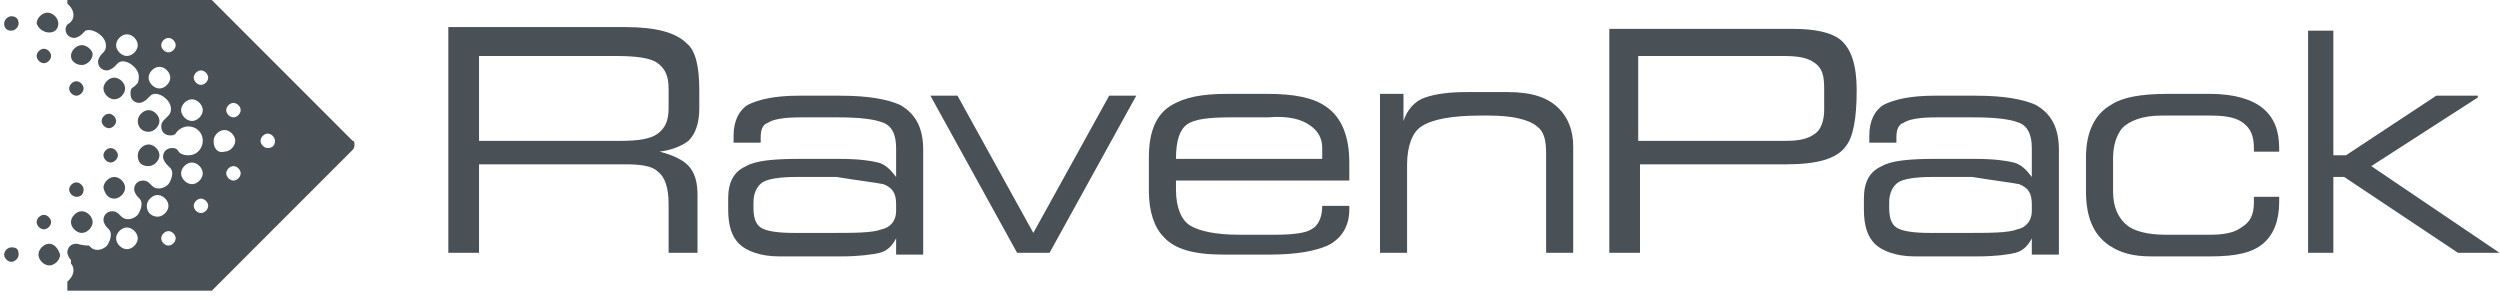 <?xml version="1.0" encoding="UTF-8"?> <svg xmlns="http://www.w3.org/2000/svg" xmlns:xlink="http://www.w3.org/1999/xlink" width="200px" height="24px" viewBox="0 0 200 24" version="1.1"><title>RavenPack</title><g id="RavenPack" stroke="none" stroke-width="1" fill="none" fill-rule="evenodd"><g id="ravenpack_vector_white_NEW" fill="#495056" fill-rule="nonzero"><path d="M35.866,2.456 L35.866,20.222 L38.322,20.222 L38.322,13.145 L50.022,13.145 C51.322,13.145 52.188,13.289 52.622,13.722 C53.199,14.156 53.488,15.022 53.488,16.322 L53.488,20.222 L55.8,20.222 L55.8,15.6 C55.8,14.733 55.655,14.011 55.222,13.433 C54.788,12.856 53.922,12.422 52.766,12.133 C53.777,11.989 54.499,11.7 55.077,11.267 C55.655,10.689 55.944,9.822 55.944,8.667 L55.944,7.222 C55.944,5.345 55.655,4.044 54.933,3.467 C54.066,2.6 52.477,2.167 50.022,2.167 L35.866,2.167 L35.866,2.456 M52.622,10.689 C52.044,11.122 51.033,11.267 49.733,11.267 L38.322,11.267 L38.322,4.478 L49.155,4.478 C50.888,4.478 52.044,4.622 52.622,5.056 C53.199,5.489 53.488,6.067 53.488,7.078 L53.488,8.667 C53.488,9.678 53.199,10.256 52.622,10.689 Z" id="path4"></path><path d="M70.389,20.222 C70.966,20.078 71.4,19.645 71.689,19.067 L71.689,20.367 L73.855,20.367 L73.855,11.989 C73.855,10.256 73.277,9.1 71.977,8.378 C70.966,7.945 69.522,7.656 67.211,7.656 L63.888,7.656 C62.011,7.656 60.711,7.945 59.844,8.378 C59.122,8.811 58.688,9.678 58.688,10.833 L58.688,11.411 L60.855,11.411 L60.855,10.978 C60.855,10.4 61,9.967 61.433,9.822 C61.866,9.533 62.733,9.389 64.033,9.389 L67.066,9.389 C68.8,9.389 69.955,9.533 70.677,9.822 C71.4,10.111 71.689,10.833 71.689,11.845 L71.689,14.156 C71.255,13.578 70.822,13.145 70.244,13 C69.666,12.856 68.655,12.711 67.211,12.711 L63.888,12.711 C61.866,12.711 60.422,12.856 59.7,13.289 C58.688,13.722 58.255,14.589 58.255,15.889 L58.255,16.756 C58.255,18.056 58.544,18.922 59.122,19.5 C59.7,20.078 60.855,20.511 62.3,20.511 L67.355,20.511 C68.655,20.511 69.811,20.367 70.389,20.222 L70.389,20.222 M70.677,14.733 C71.4,15.022 71.689,15.456 71.689,16.322 L71.689,16.9 C71.689,17.622 71.255,18.2 70.533,18.345 C69.811,18.634 68.366,18.634 66.344,18.634 L63.6,18.634 C62.155,18.634 61.288,18.489 60.855,18.2 C60.422,17.911 60.277,17.334 60.277,16.611 L60.277,16.178 C60.277,15.456 60.566,14.878 61,14.589 C61.433,14.3 62.444,14.156 63.744,14.156 L66.922,14.156 C68.655,14.445 69.955,14.589 70.677,14.733 L70.677,14.733 Z" id="path6"></path><polygon id="polygon8" points="81.366 20.222 83.966 20.222 90.9 7.656 88.733 7.656 82.666 18.634 76.6 7.656 74.433 7.656"></polygon><path d="M93.789,8.378 C92.489,9.1 91.911,10.545 91.911,12.567 L91.911,15.311 C91.911,16.9 92.344,18.2 93.067,18.922 C93.933,19.934 95.522,20.367 97.833,20.367 L101.589,20.367 C103.756,20.367 105.2,20.078 106.211,19.645 C107.367,19.067 107.945,18.056 107.945,16.756 L107.945,16.467 L105.778,16.467 C105.778,17.334 105.489,18.056 104.911,18.345 C104.478,18.634 103.467,18.778 102.022,18.778 L99.133,18.778 C97.256,18.778 95.956,18.489 95.233,18.056 C94.511,17.622 94.078,16.611 94.078,15.167 L94.078,14.445 L107.945,14.445 L107.945,13 C107.945,10.978 107.367,9.389 106.067,8.522 C105.056,7.8 103.467,7.511 101.444,7.511 L98.122,7.511 C96.1,7.511 94.8,7.8 93.789,8.378 L93.789,8.378 M104.911,10.111 C105.489,10.545 105.778,11.122 105.778,11.845 L105.778,12.711 L94.078,12.711 C94.078,11.267 94.367,10.4 94.944,9.967 C95.522,9.533 96.678,9.389 98.411,9.389 L101.444,9.389 C103.033,9.245 104.189,9.533 104.911,10.111 L104.911,10.111 Z" id="path10"></path><path d="M110.4,7.656 L110.4,20.222 L112.567,20.222 L112.567,13.145 C112.567,11.7 113,10.545 113.722,10.111 C114.589,9.533 116.178,9.245 118.489,9.245 L119.067,9.245 C120.945,9.245 122.245,9.533 122.967,10.111 C123.545,10.545 123.689,11.267 123.689,12.278 L123.689,20.222 L125.856,20.222 L125.856,11.7 C125.856,10.4 125.423,9.389 124.7,8.667 C123.834,7.8 122.534,7.367 120.656,7.367 L117.334,7.367 C115.889,7.367 114.878,7.511 114.011,7.8 C113.145,8.089 112.567,8.811 112.278,9.678 L112.278,7.511 L110.4,7.511 L110.4,7.656 Z" id="path12"></path><path d="M128.745,2.456 L128.745,20.222 L131.2,20.222 L131.2,13.145 L142.9,13.145 C145.356,13.145 146.945,12.711 147.667,11.7 C148.245,10.978 148.534,9.533 148.534,7.222 C148.534,5.2 148.101,3.9 147.234,3.178 C146.512,2.6 145.212,2.311 143.478,2.311 L128.745,2.311 L128.745,2.456 M145.212,5.056 C145.789,5.489 145.934,6.067 145.934,7.078 L145.934,8.811 C145.934,9.678 145.645,10.4 145.212,10.689 C144.634,11.122 143.912,11.267 142.9,11.267 L131.056,11.267 L131.056,4.478 L142.612,4.478 C143.912,4.478 144.634,4.622 145.212,5.056 L145.212,5.056 Z" id="path14"></path><path d="M161.245,20.222 C161.823,20.078 162.256,19.645 162.545,19.067 L162.545,20.367 L164.712,20.367 L164.712,11.989 C164.712,10.256 164.134,9.1 162.834,8.378 C161.823,7.945 160.378,7.656 158.067,7.656 L154.745,7.656 C152.867,7.656 151.567,7.945 150.701,8.378 C149.978,8.811 149.545,9.678 149.545,10.833 L149.545,11.411 L151.712,11.411 L151.712,10.978 C151.712,10.4 151.856,9.967 152.289,9.822 C152.723,9.533 153.589,9.389 154.889,9.389 L157.923,9.389 C159.656,9.389 160.812,9.533 161.534,9.822 C162.256,10.111 162.545,10.833 162.545,11.845 L162.545,14.156 C162.112,13.578 161.678,13.145 161.101,13 C160.523,12.856 159.512,12.711 158.067,12.711 L154.745,12.711 C152.723,12.711 151.278,12.856 150.556,13.289 C149.545,13.722 149.112,14.589 149.112,15.889 L149.112,16.756 C149.112,18.056 149.401,18.922 149.978,19.5 C150.556,20.078 151.712,20.511 153.156,20.511 L158.212,20.511 C159.656,20.511 160.667,20.367 161.245,20.222 L161.245,20.222 M161.534,14.733 C162.256,15.022 162.545,15.456 162.545,16.322 L162.545,16.9 C162.545,17.622 162.112,18.2 161.39,18.345 C160.667,18.634 159.223,18.634 157.201,18.634 L154.456,18.634 C153.012,18.634 152.145,18.489 151.712,18.2 C151.278,17.911 151.134,17.334 151.134,16.611 L151.134,16.178 C151.134,15.456 151.423,14.878 151.856,14.589 C152.289,14.3 153.301,14.156 154.601,14.156 L157.778,14.156 C159.512,14.445 160.812,14.589 161.534,14.733 L161.534,14.733 Z" id="path16"></path><path d="M168.901,8.378 C167.601,9.1 166.879,10.545 166.879,12.567 L166.879,15.311 C166.879,17.334 167.456,18.778 168.756,19.645 C169.623,20.222 170.634,20.511 172.079,20.511 L176.845,20.511 C178.868,20.511 180.168,20.222 181.034,19.5 C181.901,18.778 182.334,17.622 182.334,16.178 L182.334,15.745 L180.312,15.745 L180.312,16.178 C180.312,17.189 180.023,17.767 179.301,18.2 C178.723,18.634 177.856,18.778 176.845,18.778 L173.234,18.778 C171.79,18.778 170.779,18.489 170.201,18.056 C169.479,17.478 169.045,16.611 169.045,15.311 L169.045,12.711 C169.045,11.556 169.334,10.833 169.767,10.256 C170.345,9.678 171.356,9.245 172.945,9.245 L176.845,9.245 C178.001,9.245 178.868,9.389 179.445,9.822 C180.023,10.256 180.312,10.833 180.312,11.845 L180.312,12.133 L182.334,12.133 L182.334,11.845 C182.334,10.4 181.901,9.389 181.034,8.667 C180.168,7.945 178.723,7.511 176.845,7.511 L173.379,7.511 C171.212,7.511 169.767,7.8 168.901,8.378 L168.901,8.378 Z" id="path18"></path><polygon id="polygon20" points="199.812 20.222 199.957 20.222 189.701 13.289 198.223 7.8 198.223 7.656 194.901 7.656 187.679 12.422 186.668 12.422 186.668 2.456 184.645 2.456 184.645 20.222 186.668 20.222 186.668 14.156 187.534 14.156 196.634 20.222"></polygon><path d="M3.943,2.6 C4.377,2.6 4.666,2.311 4.666,1.878 C4.666,1.444 4.232,1.011 3.799,1.011 C3.366,1.011 2.932,1.444 2.932,1.878 C3.077,2.311 3.51,2.6 3.943,2.6 Z" id="path22"></path><path d="M6.543,3.611 C6.11,3.611 5.677,4.044 5.677,4.478 C5.677,4.911 6.11,5.2 6.543,5.2 C6.977,5.2 7.41,4.767 7.41,4.333 C7.41,4.044 6.977,3.611 6.543,3.611 Z" id="path24"></path><path d="M9.143,6.211 C8.71,6.211 8.277,6.645 8.277,7.078 C8.277,7.511 8.71,7.945 9.143,7.945 C9.577,7.945 10.01,7.511 10.01,7.078 C10.01,6.645 9.577,6.211 9.143,6.211 Z" id="path26"></path><path d="M11.888,10.545 C12.321,10.545 12.755,10.111 12.755,9.678 C12.755,9.245 12.321,8.811 11.888,8.811 C11.455,8.811 11.021,9.245 11.021,9.678 C11.021,10.111 11.31,10.545 11.888,10.545 Z" id="path28"></path><path d="M11.888,13.289 C12.321,13.289 12.755,12.856 12.755,12.422 C12.755,11.989 12.321,11.556 11.888,11.556 C11.455,11.556 11.021,11.989 11.021,12.422 C11.021,13 11.31,13.289 11.888,13.289 Z" id="path30"></path><path d="M9.143,15.889 C9.577,15.889 10.01,15.456 10.01,15.022 C10.01,14.589 9.577,14.156 9.143,14.156 C8.71,14.156 8.277,14.589 8.277,15.022 C8.421,15.6 8.71,15.889 9.143,15.889 Z" id="path32"></path><path d="M6.543,18.634 C6.977,18.634 7.41,18.2 7.41,17.767 C7.41,17.334 6.977,16.9 6.543,16.9 C6.11,16.9 5.677,17.334 5.677,17.767 C5.677,18.2 6.11,18.634 6.543,18.634 Z" id="path34"></path><path d="M3.943,19.5 C3.51,19.5 3.077,19.934 3.077,20.367 C3.077,20.8 3.51,21.234 3.943,21.234 C4.377,21.234 4.81,20.8 4.81,20.367 C4.666,19.934 4.377,19.5 3.943,19.5 Z" id="path36"></path><path d="M6.688,15.167 C6.688,14.878 6.399,14.589 6.11,14.589 C5.821,14.589 5.532,14.878 5.532,15.167 C5.532,15.456 5.821,15.745 6.11,15.745 C6.543,15.745 6.688,15.456 6.688,15.167 Z" id="path38"></path><path d="M3.51,18.345 C3.799,18.345 4.088,18.056 4.088,17.767 C4.088,17.478 3.799,17.189 3.51,17.189 C3.221,17.189 2.932,17.478 2.932,17.767 C2.932,18.056 3.221,18.345 3.51,18.345 Z" id="path40"></path><path d="M0.91,19.789 C0.621,19.789 0.332,20.078 0.332,20.367 C0.332,20.656 0.621,20.945 0.91,20.945 C1.199,20.945 1.488,20.656 1.488,20.367 C1.488,19.934 1.343,19.789 0.91,19.789 Z" id="path42"></path><path d="M9.432,12.422 C9.432,12.133 9.143,11.845 8.855,11.845 C8.566,11.845 8.277,12.133 8.277,12.422 C8.277,12.711 8.566,13 8.855,13 C9.143,13 9.432,12.711 9.432,12.422 Z" id="path44"></path><path d="M8.132,9.678 C8.132,9.967 8.421,10.256 8.71,10.256 C8.999,10.256 9.288,9.967 9.288,9.678 C9.288,9.389 8.999,9.1 8.71,9.1 C8.421,9.1 8.132,9.389 8.132,9.678 Z" id="path46"></path><path d="M5.532,7.078 C5.532,7.367 5.821,7.656 6.11,7.656 C6.399,7.656 6.688,7.367 6.688,7.078 C6.688,6.789 6.399,6.5 6.11,6.5 C5.821,6.5 5.532,6.789 5.532,7.078 Z" id="path48"></path><path d="M3.51,5.056 C3.799,5.056 4.088,4.767 4.088,4.478 C4.088,4.189 3.799,3.9 3.51,3.9 C3.221,3.9 2.932,4.189 2.932,4.478 C2.932,4.767 3.221,5.056 3.51,5.056 Z" id="path50"></path><path d="M0.91,1.3 C0.621,1.3 0.332,1.589 0.332,1.878 C0.332,2.311 0.621,2.456 0.91,2.456 C1.199,2.456 1.488,2.167 1.488,1.878 C1.488,1.589 1.343,1.3 0.91,1.3 Z" id="path52"></path><path d="M28.21,11.267 L28.21,11.267 L16.944,1.32890376e-08 L13.332,1.32890376e-08 L12.466,1.32890376e-08 L11.455,1.32890376e-08 L9.432,1.32890376e-08 L7.41,1.32890376e-08 L5.388,1.32890376e-08 L5.388,0.289 L5.532,0.433 C5.966,0.867 5.966,1.444 5.677,1.733 L5.677,1.733 L5.532,1.878 C5.388,1.878 5.243,2.167 5.243,2.311 C5.243,2.744 5.532,3.033 5.966,3.033 C6.11,3.033 6.399,2.889 6.543,2.744 L6.543,2.744 L6.832,2.456 L6.832,2.456 L6.832,2.456 C7.121,2.311 7.699,2.456 8.132,2.889 C8.566,3.322 8.566,3.9 8.277,4.189 L8.277,4.189 L8.277,4.189 L8.277,4.189 L8.132,4.333 C7.988,4.478 7.843,4.767 7.843,4.911 C7.843,5.345 8.132,5.633 8.566,5.633 C8.71,5.633 8.999,5.489 9.143,5.345 L9.143,5.345 L9.432,5.056 L9.432,5.056 C9.721,4.767 10.299,4.911 10.732,5.345 C11.166,5.778 11.166,6.211 11.021,6.645 L10.732,6.933 C10.443,7.078 10.443,7.222 10.443,7.511 C10.443,7.945 10.732,8.233 11.166,8.233 C11.31,8.233 11.599,8.089 11.743,7.945 L12.032,7.656 C12.321,7.367 12.899,7.511 13.332,7.945 C13.766,8.378 13.766,8.956 13.477,9.245 L13.477,9.245 L13.477,9.245 L13.477,9.245 L13.188,9.533 C13.043,9.678 12.899,9.822 12.899,10.111 C12.899,10.545 13.188,10.833 13.621,10.833 C13.766,10.833 13.91,10.833 14.055,10.689 C14.199,10.4 14.632,10.111 15.066,10.111 C15.644,10.111 16.221,10.545 16.221,11.267 C16.221,11.845 15.788,12.422 15.066,12.422 C14.632,12.422 14.343,12.278 14.199,11.989 C14.055,11.845 13.91,11.845 13.766,11.845 C13.332,11.845 13.043,12.133 13.043,12.567 C13.043,12.711 13.188,13 13.332,13.145 L13.621,13.433 C13.91,13.722 13.766,14.3 13.477,14.733 C13.043,15.167 12.466,15.167 12.177,14.878 L12.177,14.878 L12.177,14.878 L12.032,14.733 C11.888,14.589 11.743,14.445 11.455,14.445 C11.021,14.445 10.732,14.733 10.732,15.167 C10.732,15.311 10.877,15.6 11.021,15.745 L11.166,15.889 L11.166,15.889 C11.455,16.178 11.31,16.756 11.021,17.189 C10.588,17.622 10.01,17.622 9.721,17.334 L9.721,17.334 L9.721,17.334 L9.577,17.189 C9.432,17.045 9.288,16.9 8.999,16.9 C8.566,16.9 8.277,17.189 8.277,17.622 C8.277,17.767 8.421,18.056 8.566,18.2 L8.71,18.345 L8.71,18.345 C8.999,18.634 8.855,19.211 8.566,19.645 C8.132,20.078 7.555,20.078 7.266,19.789 L7.266,19.789 L7.266,19.789 L7.121,19.645 C6.543,19.645 6.255,19.5 6.11,19.5 C5.677,19.5 5.388,19.789 5.388,20.222 C5.388,20.367 5.532,20.656 5.677,20.8 L5.677,21.089 L5.677,21.089 L5.677,21.089 C5.966,21.378 5.966,21.956 5.532,22.389 L5.388,22.534 L5.388,23.256 L7.988,23.256 L10.155,23.256 L11.021,23.256 L16.944,23.256 L28.066,12.133 L28.21,11.989 C28.355,11.845 28.355,11.7 28.355,11.556 C28.355,11.411 28.355,11.267 28.21,11.267 L28.21,11.267 M10.155,4.478 C9.721,4.478 9.288,4.044 9.288,3.611 C9.288,3.178 9.721,2.744 10.155,2.744 C10.588,2.744 11.021,3.178 11.021,3.611 C11.021,4.044 10.588,4.478 10.155,4.478 L10.155,4.478 M12.755,7.078 C12.321,7.078 11.888,6.645 11.888,6.211 C11.888,5.778 12.321,5.345 12.755,5.345 C13.188,5.345 13.621,5.778 13.621,6.211 C13.621,6.645 13.188,7.078 12.755,7.078 L12.755,7.078 M13.477,4.189 C13.188,4.189 12.899,3.9 12.899,3.611 C12.899,3.322 13.188,3.033 13.477,3.033 C13.766,3.033 14.055,3.322 14.055,3.611 C14.055,3.9 13.766,4.189 13.477,4.189 L13.477,4.189 M10.155,19.934 C9.721,19.934 9.288,19.5 9.288,19.067 C9.288,18.634 9.721,18.2 10.155,18.2 C10.588,18.2 11.021,18.634 11.021,19.067 C11.021,19.5 10.588,19.934 10.155,19.934 L10.155,19.934 M11.743,16.467 C11.743,16.034 12.177,15.6 12.61,15.6 C13.043,15.6 13.477,16.034 13.477,16.467 C13.477,16.9 13.043,17.334 12.61,17.334 C12.177,17.334 11.743,17.045 11.743,16.467 L11.743,16.467 M13.477,19.645 C13.188,19.645 12.899,19.356 12.899,19.067 C12.899,18.778 13.188,18.489 13.477,18.489 C13.766,18.489 14.055,18.778 14.055,19.067 C14.055,19.356 13.766,19.645 13.477,19.645 L13.477,19.645 M15.355,9.678 C14.921,9.678 14.488,9.245 14.488,8.811 C14.488,8.378 14.921,7.945 15.355,7.945 C15.788,7.945 16.221,8.378 16.221,8.811 C16.221,9.245 15.788,9.678 15.355,9.678 L15.355,9.678 M14.488,13.867 C14.488,13.433 14.921,13 15.355,13 C15.788,13 16.221,13.433 16.221,13.867 C16.221,14.3 15.788,14.733 15.355,14.733 C14.921,14.733 14.488,14.3 14.488,13.867 L14.488,13.867 M16.077,17.045 C15.788,17.045 15.499,16.756 15.499,16.467 C15.499,16.178 15.788,15.889 16.077,15.889 C16.366,15.889 16.655,16.178 16.655,16.467 C16.655,16.756 16.366,17.045 16.077,17.045 L16.077,17.045 M16.077,6.789 C15.788,6.789 15.499,6.5 15.499,6.211 C15.499,5.922 15.788,5.633 16.077,5.633 C16.366,5.633 16.655,5.922 16.655,6.211 C16.655,6.5 16.366,6.789 16.077,6.789 L16.077,6.789 M17.088,11.267 C17.088,10.833 17.521,10.4 17.955,10.4 C18.388,10.4 18.821,10.833 18.821,11.267 C18.821,11.7 18.388,12.133 17.955,12.133 C17.377,12.278 17.088,11.845 17.088,11.267 L17.088,11.267 M18.677,14.445 C18.388,14.445 18.099,14.156 18.099,13.867 C18.099,13.578 18.388,13.289 18.677,13.289 C18.966,13.289 19.255,13.578 19.255,13.867 C19.255,14.156 18.966,14.445 18.677,14.445 L18.677,14.445 M18.677,9.389 C18.388,9.389 18.099,9.1 18.099,8.811 C18.099,8.522 18.388,8.233 18.677,8.233 C18.966,8.233 19.255,8.522 19.255,8.811 C19.255,9.1 18.966,9.389 18.677,9.389 L18.677,9.389 M21.421,11.845 C21.132,11.845 20.844,11.556 20.844,11.267 C20.844,10.978 21.132,10.689 21.421,10.689 C21.71,10.689 21.999,10.978 21.999,11.267 C21.999,11.7 21.71,11.845 21.421,11.845 Z" id="path54"></path></g></g></svg> 